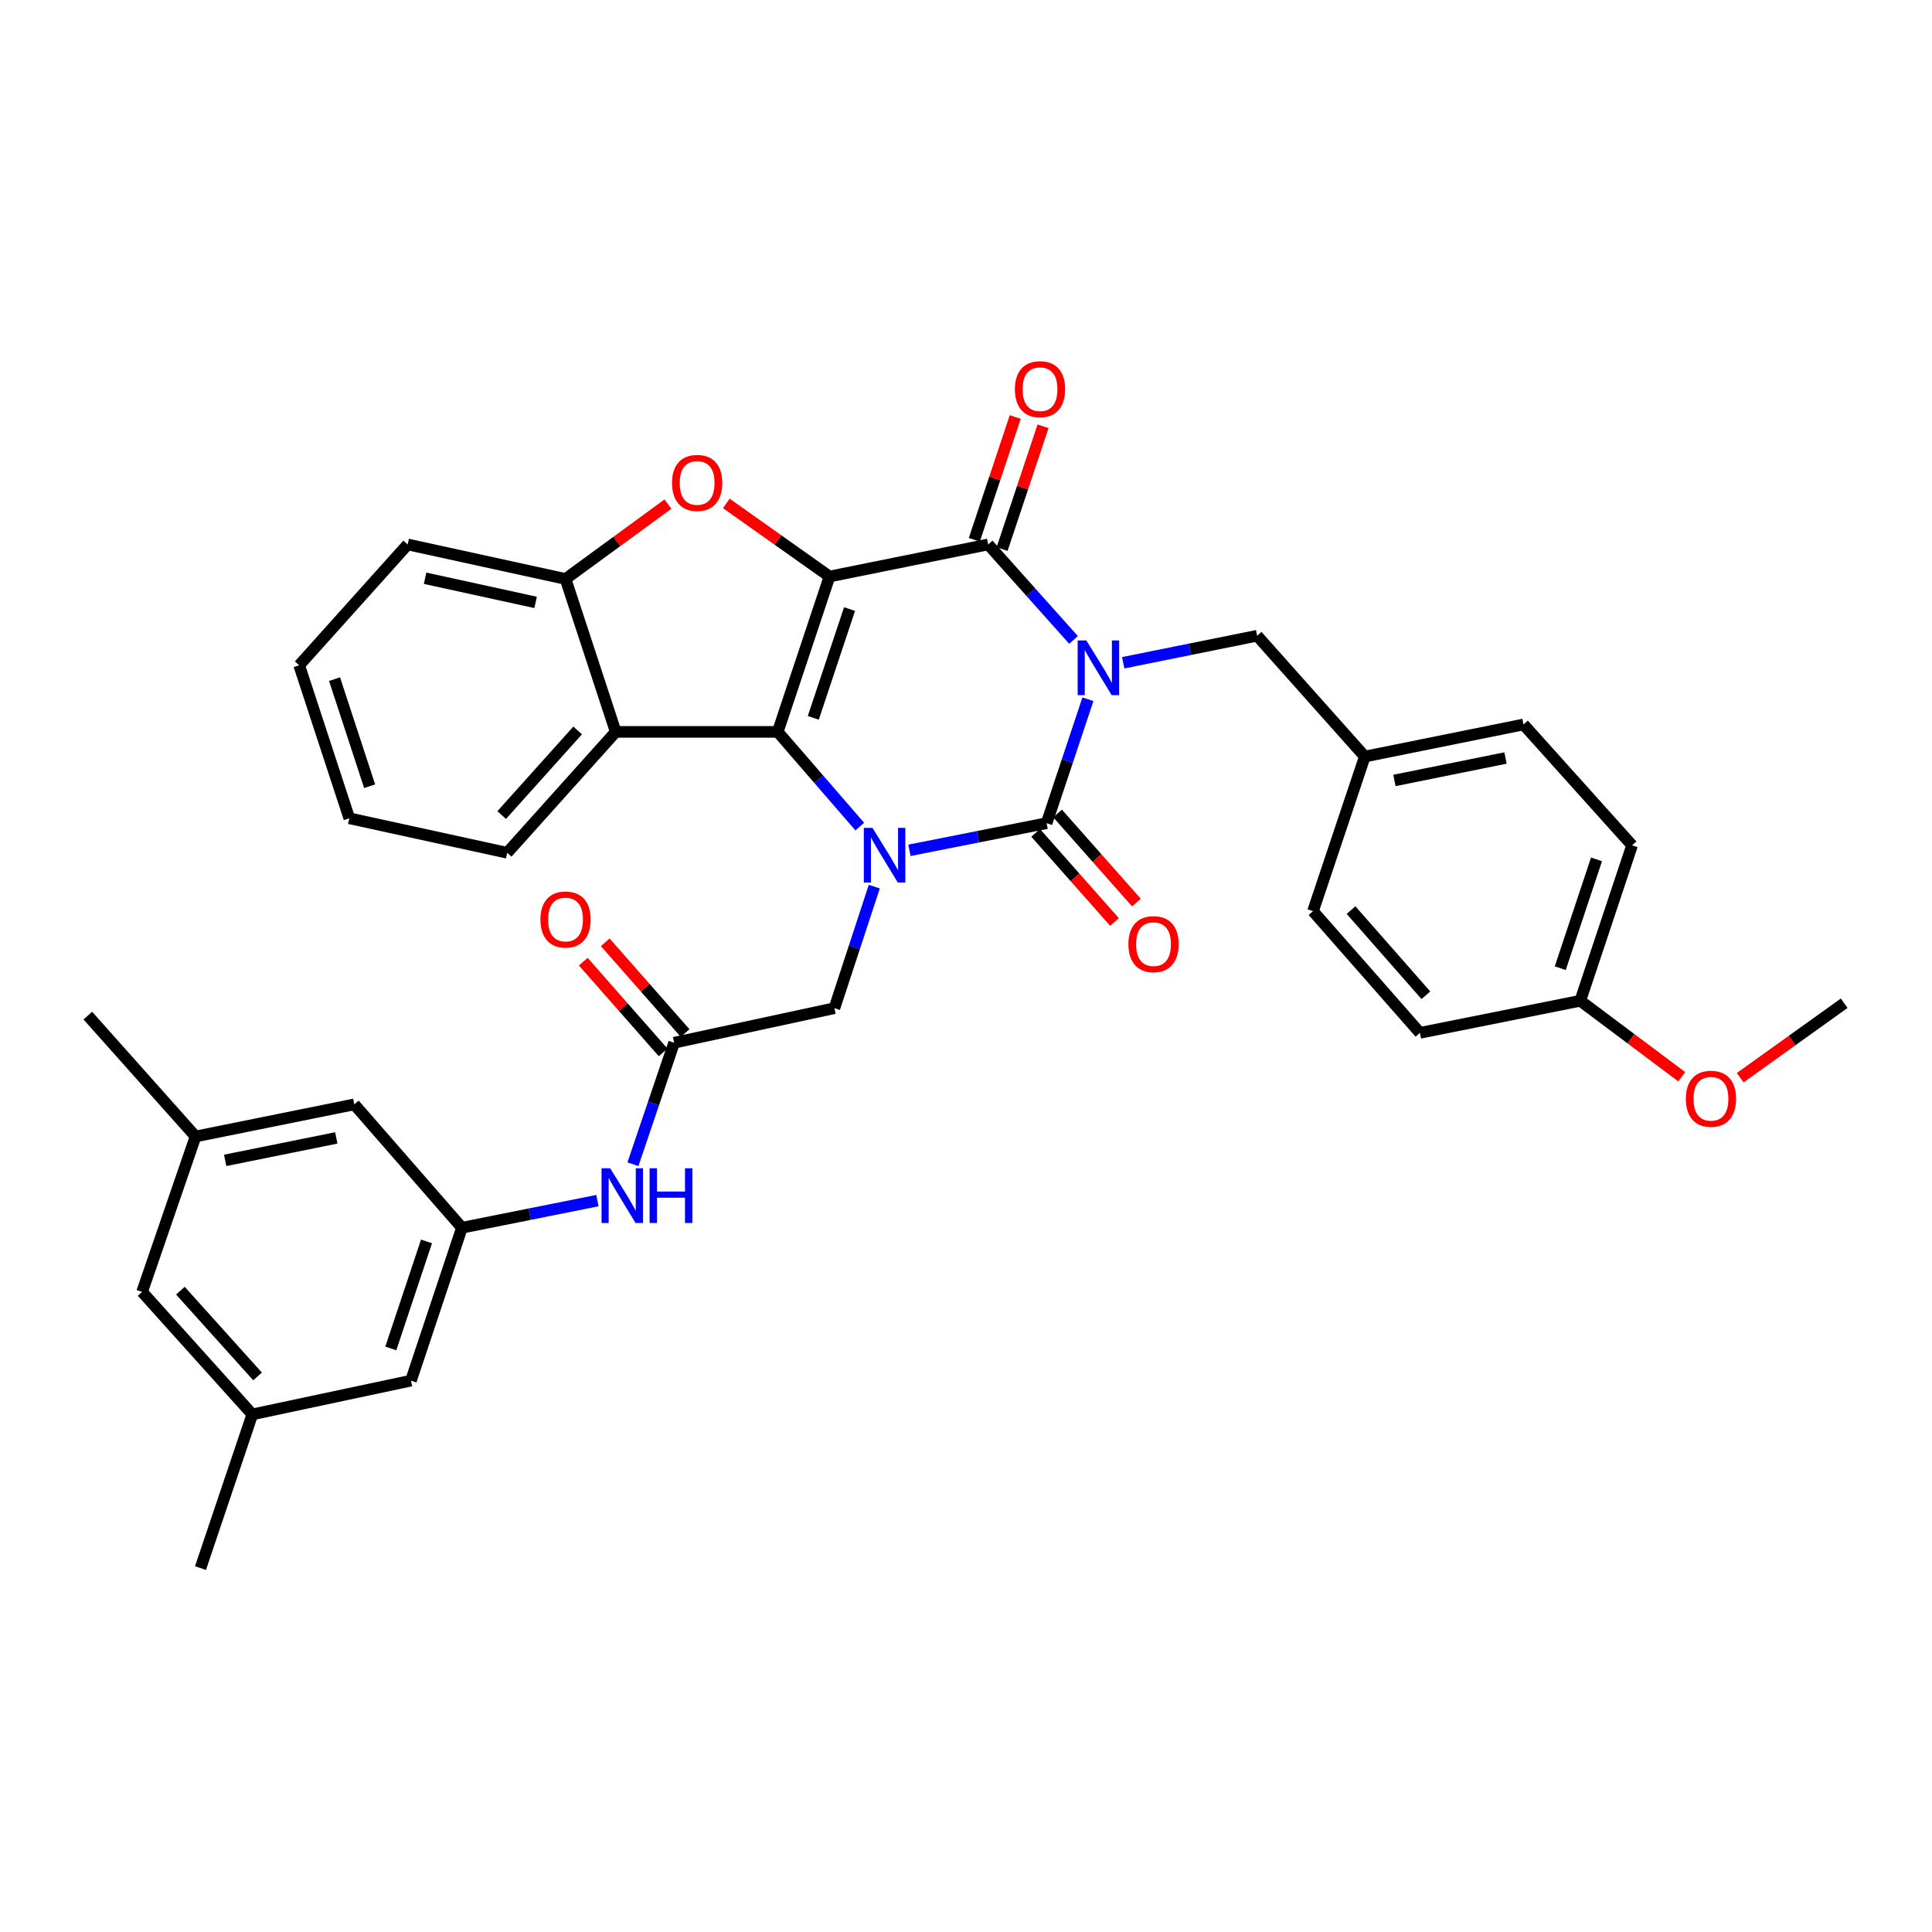<?xml version='1.0' encoding='iso-8859-1'?>
<svg version='1.1' baseProfile='full'
              xmlns='http://www.w3.org/2000/svg'
                      xmlns:rdkit='http://www.rdkit.org/xml'
                      xmlns:xlink='http://www.w3.org/1999/xlink'
                  xml:space='preserve'
width='1000px' height='1000px' viewBox='0 0 1000 1000'>
<!-- END OF HEADER -->
<rect style='opacity:1.0;fill:#FFFFFF;stroke:none' width='1000' height='1000' x='0' y='0'> </rect>
<path class='bond-1' d='M 563.109,361.92 L 552.416,393.996' style='fill:none;fill-rule:evenodd;stroke:#0000FF;stroke-width:6px;stroke-linecap:butt;stroke-linejoin:miter;stroke-opacity:1' />
<path class='bond-1' d='M 552.416,393.996 L 541.723,426.071' style='fill:none;fill-rule:evenodd;stroke:#000000;stroke-width:6px;stroke-linecap:butt;stroke-linejoin:miter;stroke-opacity:1' />
<path class='bond-4' d='M 555.655,331.228 L 533.573,306.517' style='fill:none;fill-rule:evenodd;stroke:#0000FF;stroke-width:6px;stroke-linecap:butt;stroke-linejoin:miter;stroke-opacity:1' />
<path class='bond-4' d='M 533.573,306.517 L 511.49,281.806' style='fill:none;fill-rule:evenodd;stroke:#000000;stroke-width:6px;stroke-linecap:butt;stroke-linejoin:miter;stroke-opacity:1' />
<path class='bond-10' d='M 581.371,343.049 L 616.027,336.052' style='fill:none;fill-rule:evenodd;stroke:#0000FF;stroke-width:6px;stroke-linecap:butt;stroke-linejoin:miter;stroke-opacity:1' />
<path class='bond-10' d='M 616.027,336.052 L 650.684,329.054' style='fill:none;fill-rule:evenodd;stroke:#000000;stroke-width:6px;stroke-linecap:butt;stroke-linejoin:miter;stroke-opacity:1' />
<path class='bond-0' d='M 429.358,298.4 L 511.49,281.806' style='fill:none;fill-rule:evenodd;stroke:#000000;stroke-width:6px;stroke-linecap:butt;stroke-linejoin:miter;stroke-opacity:1' />
<path class='bond-2' d='M 429.358,298.4 L 402.554,378.822' style='fill:none;fill-rule:evenodd;stroke:#000000;stroke-width:6px;stroke-linecap:butt;stroke-linejoin:miter;stroke-opacity:1' />
<path class='bond-2' d='M 439.723,315.258 L 420.96,371.553' style='fill:none;fill-rule:evenodd;stroke:#000000;stroke-width:6px;stroke-linecap:butt;stroke-linejoin:miter;stroke-opacity:1' />
<path class='bond-5' d='M 429.358,298.4 L 402.649,279.483' style='fill:none;fill-rule:evenodd;stroke:#000000;stroke-width:6px;stroke-linecap:butt;stroke-linejoin:miter;stroke-opacity:1' />
<path class='bond-5' d='M 402.649,279.483 L 375.939,260.565' style='fill:none;fill-rule:evenodd;stroke:#FF0000;stroke-width:6px;stroke-linecap:butt;stroke-linejoin:miter;stroke-opacity:1' />
<path class='bond-3' d='M 541.723,426.071 L 506.228,433.098' style='fill:none;fill-rule:evenodd;stroke:#000000;stroke-width:6px;stroke-linecap:butt;stroke-linejoin:miter;stroke-opacity:1' />
<path class='bond-3' d='M 506.228,433.098 L 470.733,440.125' style='fill:none;fill-rule:evenodd;stroke:#0000FF;stroke-width:6px;stroke-linecap:butt;stroke-linejoin:miter;stroke-opacity:1' />
<path class='bond-11' d='M 536.045,431.095 L 556.454,454.16' style='fill:none;fill-rule:evenodd;stroke:#000000;stroke-width:6px;stroke-linecap:butt;stroke-linejoin:miter;stroke-opacity:1' />
<path class='bond-11' d='M 556.454,454.16 L 576.863,477.225' style='fill:none;fill-rule:evenodd;stroke:#FF0000;stroke-width:6px;stroke-linecap:butt;stroke-linejoin:miter;stroke-opacity:1' />
<path class='bond-11' d='M 547.401,421.047 L 567.809,444.112' style='fill:none;fill-rule:evenodd;stroke:#000000;stroke-width:6px;stroke-linecap:butt;stroke-linejoin:miter;stroke-opacity:1' />
<path class='bond-11' d='M 567.809,444.112 L 588.218,467.177' style='fill:none;fill-rule:evenodd;stroke:#FF0000;stroke-width:6px;stroke-linecap:butt;stroke-linejoin:miter;stroke-opacity:1' />
<path class='bond-6' d='M 402.554,378.822 L 318.696,378.822' style='fill:none;fill-rule:evenodd;stroke:#000000;stroke-width:6px;stroke-linecap:butt;stroke-linejoin:miter;stroke-opacity:1' />
<path class='bond-35' d='M 402.554,378.822 L 423.779,403.329' style='fill:none;fill-rule:evenodd;stroke:#000000;stroke-width:6px;stroke-linecap:butt;stroke-linejoin:miter;stroke-opacity:1' />
<path class='bond-35' d='M 423.779,403.329 L 445.004,427.835' style='fill:none;fill-rule:evenodd;stroke:#0000FF;stroke-width:6px;stroke-linecap:butt;stroke-linejoin:miter;stroke-opacity:1' />
<path class='bond-8' d='M 452.527,458.917 L 442.206,490.374' style='fill:none;fill-rule:evenodd;stroke:#0000FF;stroke-width:6px;stroke-linecap:butt;stroke-linejoin:miter;stroke-opacity:1' />
<path class='bond-8' d='M 442.206,490.374 L 431.886,521.832' style='fill:none;fill-rule:evenodd;stroke:#000000;stroke-width:6px;stroke-linecap:butt;stroke-linejoin:miter;stroke-opacity:1' />
<path class='bond-14' d='M 518.682,284.204 L 529.279,252.424' style='fill:none;fill-rule:evenodd;stroke:#000000;stroke-width:6px;stroke-linecap:butt;stroke-linejoin:miter;stroke-opacity:1' />
<path class='bond-14' d='M 529.279,252.424 L 539.875,220.645' style='fill:none;fill-rule:evenodd;stroke:#FF0000;stroke-width:6px;stroke-linecap:butt;stroke-linejoin:miter;stroke-opacity:1' />
<path class='bond-14' d='M 504.298,279.407 L 514.894,247.628' style='fill:none;fill-rule:evenodd;stroke:#000000;stroke-width:6px;stroke-linecap:butt;stroke-linejoin:miter;stroke-opacity:1' />
<path class='bond-14' d='M 514.894,247.628 L 525.491,215.849' style='fill:none;fill-rule:evenodd;stroke:#FF0000;stroke-width:6px;stroke-linecap:butt;stroke-linejoin:miter;stroke-opacity:1' />
<path class='bond-7' d='M 345.73,260.918 L 319.228,280.295' style='fill:none;fill-rule:evenodd;stroke:#FF0000;stroke-width:6px;stroke-linecap:butt;stroke-linejoin:miter;stroke-opacity:1' />
<path class='bond-7' d='M 319.228,280.295 L 292.725,299.672' style='fill:none;fill-rule:evenodd;stroke:#000000;stroke-width:6px;stroke-linecap:butt;stroke-linejoin:miter;stroke-opacity:1' />
<path class='bond-23' d='M 318.696,378.822 L 262.526,441.394' style='fill:none;fill-rule:evenodd;stroke:#000000;stroke-width:6px;stroke-linecap:butt;stroke-linejoin:miter;stroke-opacity:1' />
<path class='bond-23' d='M 298.987,378.079 L 259.668,421.879' style='fill:none;fill-rule:evenodd;stroke:#000000;stroke-width:6px;stroke-linecap:butt;stroke-linejoin:miter;stroke-opacity:1' />
<path class='bond-37' d='M 318.696,378.822 L 292.725,299.672' style='fill:none;fill-rule:evenodd;stroke:#000000;stroke-width:6px;stroke-linecap:butt;stroke-linejoin:miter;stroke-opacity:1' />
<path class='bond-28' d='M 292.725,299.672 L 211.006,281.806' style='fill:none;fill-rule:evenodd;stroke:#000000;stroke-width:6px;stroke-linecap:butt;stroke-linejoin:miter;stroke-opacity:1' />
<path class='bond-28' d='M 277.229,311.805 L 220.026,299.298' style='fill:none;fill-rule:evenodd;stroke:#000000;stroke-width:6px;stroke-linecap:butt;stroke-linejoin:miter;stroke-opacity:1' />
<path class='bond-9' d='M 431.886,521.832 L 348.92,539.716' style='fill:none;fill-rule:evenodd;stroke:#000000;stroke-width:6px;stroke-linecap:butt;stroke-linejoin:miter;stroke-opacity:1' />
<path class='bond-12' d='M 348.92,539.716 L 338.263,571.162' style='fill:none;fill-rule:evenodd;stroke:#000000;stroke-width:6px;stroke-linecap:butt;stroke-linejoin:miter;stroke-opacity:1' />
<path class='bond-12' d='M 338.263,571.162 L 327.606,602.608' style='fill:none;fill-rule:evenodd;stroke:#0000FF;stroke-width:6px;stroke-linecap:butt;stroke-linejoin:miter;stroke-opacity:1' />
<path class='bond-15' d='M 354.612,534.707 L 333.944,511.22' style='fill:none;fill-rule:evenodd;stroke:#000000;stroke-width:6px;stroke-linecap:butt;stroke-linejoin:miter;stroke-opacity:1' />
<path class='bond-15' d='M 333.944,511.22 L 313.276,487.733' style='fill:none;fill-rule:evenodd;stroke:#FF0000;stroke-width:6px;stroke-linecap:butt;stroke-linejoin:miter;stroke-opacity:1' />
<path class='bond-15' d='M 343.229,544.724 L 322.561,521.237' style='fill:none;fill-rule:evenodd;stroke:#000000;stroke-width:6px;stroke-linecap:butt;stroke-linejoin:miter;stroke-opacity:1' />
<path class='bond-15' d='M 322.561,521.237 L 301.893,497.75' style='fill:none;fill-rule:evenodd;stroke:#FF0000;stroke-width:6px;stroke-linecap:butt;stroke-linejoin:miter;stroke-opacity:1' />
<path class='bond-20' d='M 650.684,329.054 L 706.424,391.592' style='fill:none;fill-rule:evenodd;stroke:#000000;stroke-width:6px;stroke-linecap:butt;stroke-linejoin:miter;stroke-opacity:1' />
<path class='bond-13' d='M 309.243,621.431 L 274.171,628.454' style='fill:none;fill-rule:evenodd;stroke:#0000FF;stroke-width:6px;stroke-linecap:butt;stroke-linejoin:miter;stroke-opacity:1' />
<path class='bond-13' d='M 274.171,628.454 L 239.1,635.477' style='fill:none;fill-rule:evenodd;stroke:#000000;stroke-width:6px;stroke-linecap:butt;stroke-linejoin:miter;stroke-opacity:1' />
<path class='bond-18' d='M 239.1,635.477 L 183.377,571.625' style='fill:none;fill-rule:evenodd;stroke:#000000;stroke-width:6px;stroke-linecap:butt;stroke-linejoin:miter;stroke-opacity:1' />
<path class='bond-19' d='M 239.1,635.477 L 212.708,714.618' style='fill:none;fill-rule:evenodd;stroke:#000000;stroke-width:6px;stroke-linecap:butt;stroke-linejoin:miter;stroke-opacity:1' />
<path class='bond-19' d='M 220.757,642.551 L 202.283,697.95' style='fill:none;fill-rule:evenodd;stroke:#000000;stroke-width:6px;stroke-linecap:butt;stroke-linejoin:miter;stroke-opacity:1' />
<path class='bond-16' d='M 101.22,588.245 L 183.377,571.625' style='fill:none;fill-rule:evenodd;stroke:#000000;stroke-width:6px;stroke-linecap:butt;stroke-linejoin:miter;stroke-opacity:1' />
<path class='bond-16' d='M 116.55,600.613 L 174.06,588.979' style='fill:none;fill-rule:evenodd;stroke:#000000;stroke-width:6px;stroke-linecap:butt;stroke-linejoin:miter;stroke-opacity:1' />
<path class='bond-31' d='M 101.22,588.245 L 45.455,525.682' style='fill:none;fill-rule:evenodd;stroke:#000000;stroke-width:6px;stroke-linecap:butt;stroke-linejoin:miter;stroke-opacity:1' />
<path class='bond-39' d='M 101.22,588.245 L 73.548,668.683' style='fill:none;fill-rule:evenodd;stroke:#000000;stroke-width:6px;stroke-linecap:butt;stroke-linejoin:miter;stroke-opacity:1' />
<path class='bond-17' d='M 130.593,732.089 L 212.708,714.618' style='fill:none;fill-rule:evenodd;stroke:#000000;stroke-width:6px;stroke-linecap:butt;stroke-linejoin:miter;stroke-opacity:1' />
<path class='bond-21' d='M 130.593,732.089 L 73.548,668.683' style='fill:none;fill-rule:evenodd;stroke:#000000;stroke-width:6px;stroke-linecap:butt;stroke-linejoin:miter;stroke-opacity:1' />
<path class='bond-21' d='M 133.309,712.436 L 93.377,668.052' style='fill:none;fill-rule:evenodd;stroke:#000000;stroke-width:6px;stroke-linecap:butt;stroke-linejoin:miter;stroke-opacity:1' />
<path class='bond-30' d='M 130.593,732.089 L 103.772,811.651' style='fill:none;fill-rule:evenodd;stroke:#000000;stroke-width:6px;stroke-linecap:butt;stroke-linejoin:miter;stroke-opacity:1' />
<path class='bond-24' d='M 706.424,391.592 L 679.603,471.626' style='fill:none;fill-rule:evenodd;stroke:#000000;stroke-width:6px;stroke-linecap:butt;stroke-linejoin:miter;stroke-opacity:1' />
<path class='bond-25' d='M 706.424,391.592 L 788.564,374.989' style='fill:none;fill-rule:evenodd;stroke:#000000;stroke-width:6px;stroke-linecap:butt;stroke-linejoin:miter;stroke-opacity:1' />
<path class='bond-25' d='M 721.749,403.964 L 779.247,392.342' style='fill:none;fill-rule:evenodd;stroke:#000000;stroke-width:6px;stroke-linecap:butt;stroke-linejoin:miter;stroke-opacity:1' />
<path class='bond-22' d='M 817.946,517.999 L 844.759,437.544' style='fill:none;fill-rule:evenodd;stroke:#000000;stroke-width:6px;stroke-linecap:butt;stroke-linejoin:miter;stroke-opacity:1' />
<path class='bond-22' d='M 807.583,501.137 L 826.352,444.818' style='fill:none;fill-rule:evenodd;stroke:#000000;stroke-width:6px;stroke-linecap:butt;stroke-linejoin:miter;stroke-opacity:1' />
<path class='bond-29' d='M 817.946,517.999 L 844.211,537.664' style='fill:none;fill-rule:evenodd;stroke:#000000;stroke-width:6px;stroke-linecap:butt;stroke-linejoin:miter;stroke-opacity:1' />
<path class='bond-29' d='M 844.211,537.664 L 870.476,557.328' style='fill:none;fill-rule:evenodd;stroke:#FF0000;stroke-width:6px;stroke-linecap:butt;stroke-linejoin:miter;stroke-opacity:1' />
<path class='bond-36' d='M 817.946,517.999 L 734.947,534.602' style='fill:none;fill-rule:evenodd;stroke:#000000;stroke-width:6px;stroke-linecap:butt;stroke-linejoin:miter;stroke-opacity:1' />
<path class='bond-33' d='M 262.526,441.394 L 180.807,423.544' style='fill:none;fill-rule:evenodd;stroke:#000000;stroke-width:6px;stroke-linecap:butt;stroke-linejoin:miter;stroke-opacity:1' />
<path class='bond-26' d='M 679.603,471.626 L 734.947,534.602' style='fill:none;fill-rule:evenodd;stroke:#000000;stroke-width:6px;stroke-linecap:butt;stroke-linejoin:miter;stroke-opacity:1' />
<path class='bond-26' d='M 699.294,471.063 L 738.035,515.147' style='fill:none;fill-rule:evenodd;stroke:#000000;stroke-width:6px;stroke-linecap:butt;stroke-linejoin:miter;stroke-opacity:1' />
<path class='bond-27' d='M 788.564,374.989 L 844.759,437.544' style='fill:none;fill-rule:evenodd;stroke:#000000;stroke-width:6px;stroke-linecap:butt;stroke-linejoin:miter;stroke-opacity:1' />
<path class='bond-34' d='M 211.006,281.806 L 154.854,344.36' style='fill:none;fill-rule:evenodd;stroke:#000000;stroke-width:6px;stroke-linecap:butt;stroke-linejoin:miter;stroke-opacity:1' />
<path class='bond-32' d='M 900.709,557.819 L 927.627,538.549' style='fill:none;fill-rule:evenodd;stroke:#FF0000;stroke-width:6px;stroke-linecap:butt;stroke-linejoin:miter;stroke-opacity:1' />
<path class='bond-32' d='M 927.627,538.549 L 954.545,519.279' style='fill:none;fill-rule:evenodd;stroke:#000000;stroke-width:6px;stroke-linecap:butt;stroke-linejoin:miter;stroke-opacity:1' />
<path class='bond-38' d='M 180.807,423.544 L 154.854,344.36' style='fill:none;fill-rule:evenodd;stroke:#000000;stroke-width:6px;stroke-linecap:butt;stroke-linejoin:miter;stroke-opacity:1' />
<path class='bond-38' d='M 191.323,406.943 L 173.155,351.515' style='fill:none;fill-rule:evenodd;stroke:#000000;stroke-width:6px;stroke-linecap:butt;stroke-linejoin:miter;stroke-opacity:1' />
<path  class='atom-0' d='M 562.276 331.481
L 571.556 346.481
Q 572.476 347.961, 573.956 350.641
Q 575.436 353.321, 575.516 353.481
L 575.516 331.481
L 579.276 331.481
L 579.276 359.801
L 575.396 359.801
L 565.436 343.401
Q 564.276 341.481, 563.036 339.281
Q 561.836 337.081, 561.476 336.401
L 561.476 359.801
L 557.796 359.801
L 557.796 331.481
L 562.276 331.481
' fill='#0000FF'/>
<path  class='atom-4' d='M 451.596 428.514
L 460.876 443.514
Q 461.796 444.994, 463.276 447.674
Q 464.756 450.354, 464.836 450.514
L 464.836 428.514
L 468.596 428.514
L 468.596 456.834
L 464.716 456.834
L 454.756 440.434
Q 453.596 438.514, 452.356 436.314
Q 451.156 434.114, 450.796 433.434
L 450.796 456.834
L 447.116 456.834
L 447.116 428.514
L 451.596 428.514
' fill='#0000FF'/>
<path  class='atom-6' d='M 347.84 249.951
Q 347.84 243.151, 351.2 239.351
Q 354.56 235.551, 360.84 235.551
Q 367.12 235.551, 370.48 239.351
Q 373.84 243.151, 373.84 249.951
Q 373.84 256.831, 370.44 260.751
Q 367.04 264.631, 360.84 264.631
Q 354.6 264.631, 351.2 260.751
Q 347.84 256.871, 347.84 249.951
M 360.84 261.431
Q 365.16 261.431, 367.48 258.551
Q 369.84 255.631, 369.84 249.951
Q 369.84 244.391, 367.48 241.591
Q 365.16 238.751, 360.84 238.751
Q 356.52 238.751, 354.16 241.551
Q 351.84 244.351, 351.84 249.951
Q 351.84 255.671, 354.16 258.551
Q 356.52 261.431, 360.84 261.431
' fill='#FF0000'/>
<path  class='atom-12' d='M 584.058 488.689
Q 584.058 481.889, 587.418 478.089
Q 590.778 474.289, 597.058 474.289
Q 603.338 474.289, 606.698 478.089
Q 610.058 481.889, 610.058 488.689
Q 610.058 495.569, 606.658 499.489
Q 603.258 503.369, 597.058 503.369
Q 590.818 503.369, 587.418 499.489
Q 584.058 495.609, 584.058 488.689
M 597.058 500.169
Q 601.378 500.169, 603.698 497.289
Q 606.058 494.369, 606.058 488.689
Q 606.058 483.129, 603.698 480.329
Q 601.378 477.489, 597.058 477.489
Q 592.738 477.489, 590.378 480.289
Q 588.058 483.089, 588.058 488.689
Q 588.058 494.409, 590.378 497.289
Q 592.738 500.169, 597.058 500.169
' fill='#FF0000'/>
<path  class='atom-13' d='M 315.839 604.697
L 325.119 619.697
Q 326.039 621.177, 327.519 623.857
Q 328.999 626.537, 329.079 626.697
L 329.079 604.697
L 332.839 604.697
L 332.839 633.017
L 328.959 633.017
L 318.999 616.617
Q 317.839 614.697, 316.599 612.497
Q 315.399 610.297, 315.039 609.617
L 315.039 633.017
L 311.359 633.017
L 311.359 604.697
L 315.839 604.697
' fill='#0000FF'/>
<path  class='atom-13' d='M 336.239 604.697
L 340.079 604.697
L 340.079 616.737
L 354.559 616.737
L 354.559 604.697
L 358.399 604.697
L 358.399 633.017
L 354.559 633.017
L 354.559 619.937
L 340.079 619.937
L 340.079 633.017
L 336.239 633.017
L 336.239 604.697
' fill='#0000FF'/>
<path  class='atom-15' d='M 525.311 201.447
Q 525.311 194.647, 528.671 190.847
Q 532.031 187.047, 538.311 187.047
Q 544.591 187.047, 547.951 190.847
Q 551.311 194.647, 551.311 201.447
Q 551.311 208.327, 547.911 212.247
Q 544.511 216.127, 538.311 216.127
Q 532.071 216.127, 528.671 212.247
Q 525.311 208.367, 525.311 201.447
M 538.311 212.927
Q 542.631 212.927, 544.951 210.047
Q 547.311 207.127, 547.311 201.447
Q 547.311 195.887, 544.951 193.087
Q 542.631 190.247, 538.311 190.247
Q 533.991 190.247, 531.631 193.047
Q 529.311 195.847, 529.311 201.447
Q 529.311 207.167, 531.631 210.047
Q 533.991 212.927, 538.311 212.927
' fill='#FF0000'/>
<path  class='atom-16' d='M 279.725 475.935
Q 279.725 469.135, 283.085 465.335
Q 286.445 461.535, 292.725 461.535
Q 299.005 461.535, 302.365 465.335
Q 305.725 469.135, 305.725 475.935
Q 305.725 482.815, 302.325 486.735
Q 298.925 490.615, 292.725 490.615
Q 286.485 490.615, 283.085 486.735
Q 279.725 482.855, 279.725 475.935
M 292.725 487.415
Q 297.045 487.415, 299.365 484.535
Q 301.725 481.615, 301.725 475.935
Q 301.725 470.375, 299.365 467.575
Q 297.045 464.735, 292.725 464.735
Q 288.405 464.735, 286.045 467.535
Q 283.725 470.335, 283.725 475.935
Q 283.725 481.655, 286.045 484.535
Q 288.405 487.415, 292.725 487.415
' fill='#FF0000'/>
<path  class='atom-30' d='M 872.589 568.723
Q 872.589 561.923, 875.949 558.123
Q 879.309 554.323, 885.589 554.323
Q 891.869 554.323, 895.229 558.123
Q 898.589 561.923, 898.589 568.723
Q 898.589 575.603, 895.189 579.523
Q 891.789 583.403, 885.589 583.403
Q 879.349 583.403, 875.949 579.523
Q 872.589 575.643, 872.589 568.723
M 885.589 580.203
Q 889.909 580.203, 892.229 577.323
Q 894.589 574.403, 894.589 568.723
Q 894.589 563.163, 892.229 560.363
Q 889.909 557.523, 885.589 557.523
Q 881.269 557.523, 878.909 560.323
Q 876.589 563.123, 876.589 568.723
Q 876.589 574.443, 878.909 577.323
Q 881.269 580.203, 885.589 580.203
' fill='#FF0000'/>
</svg>

